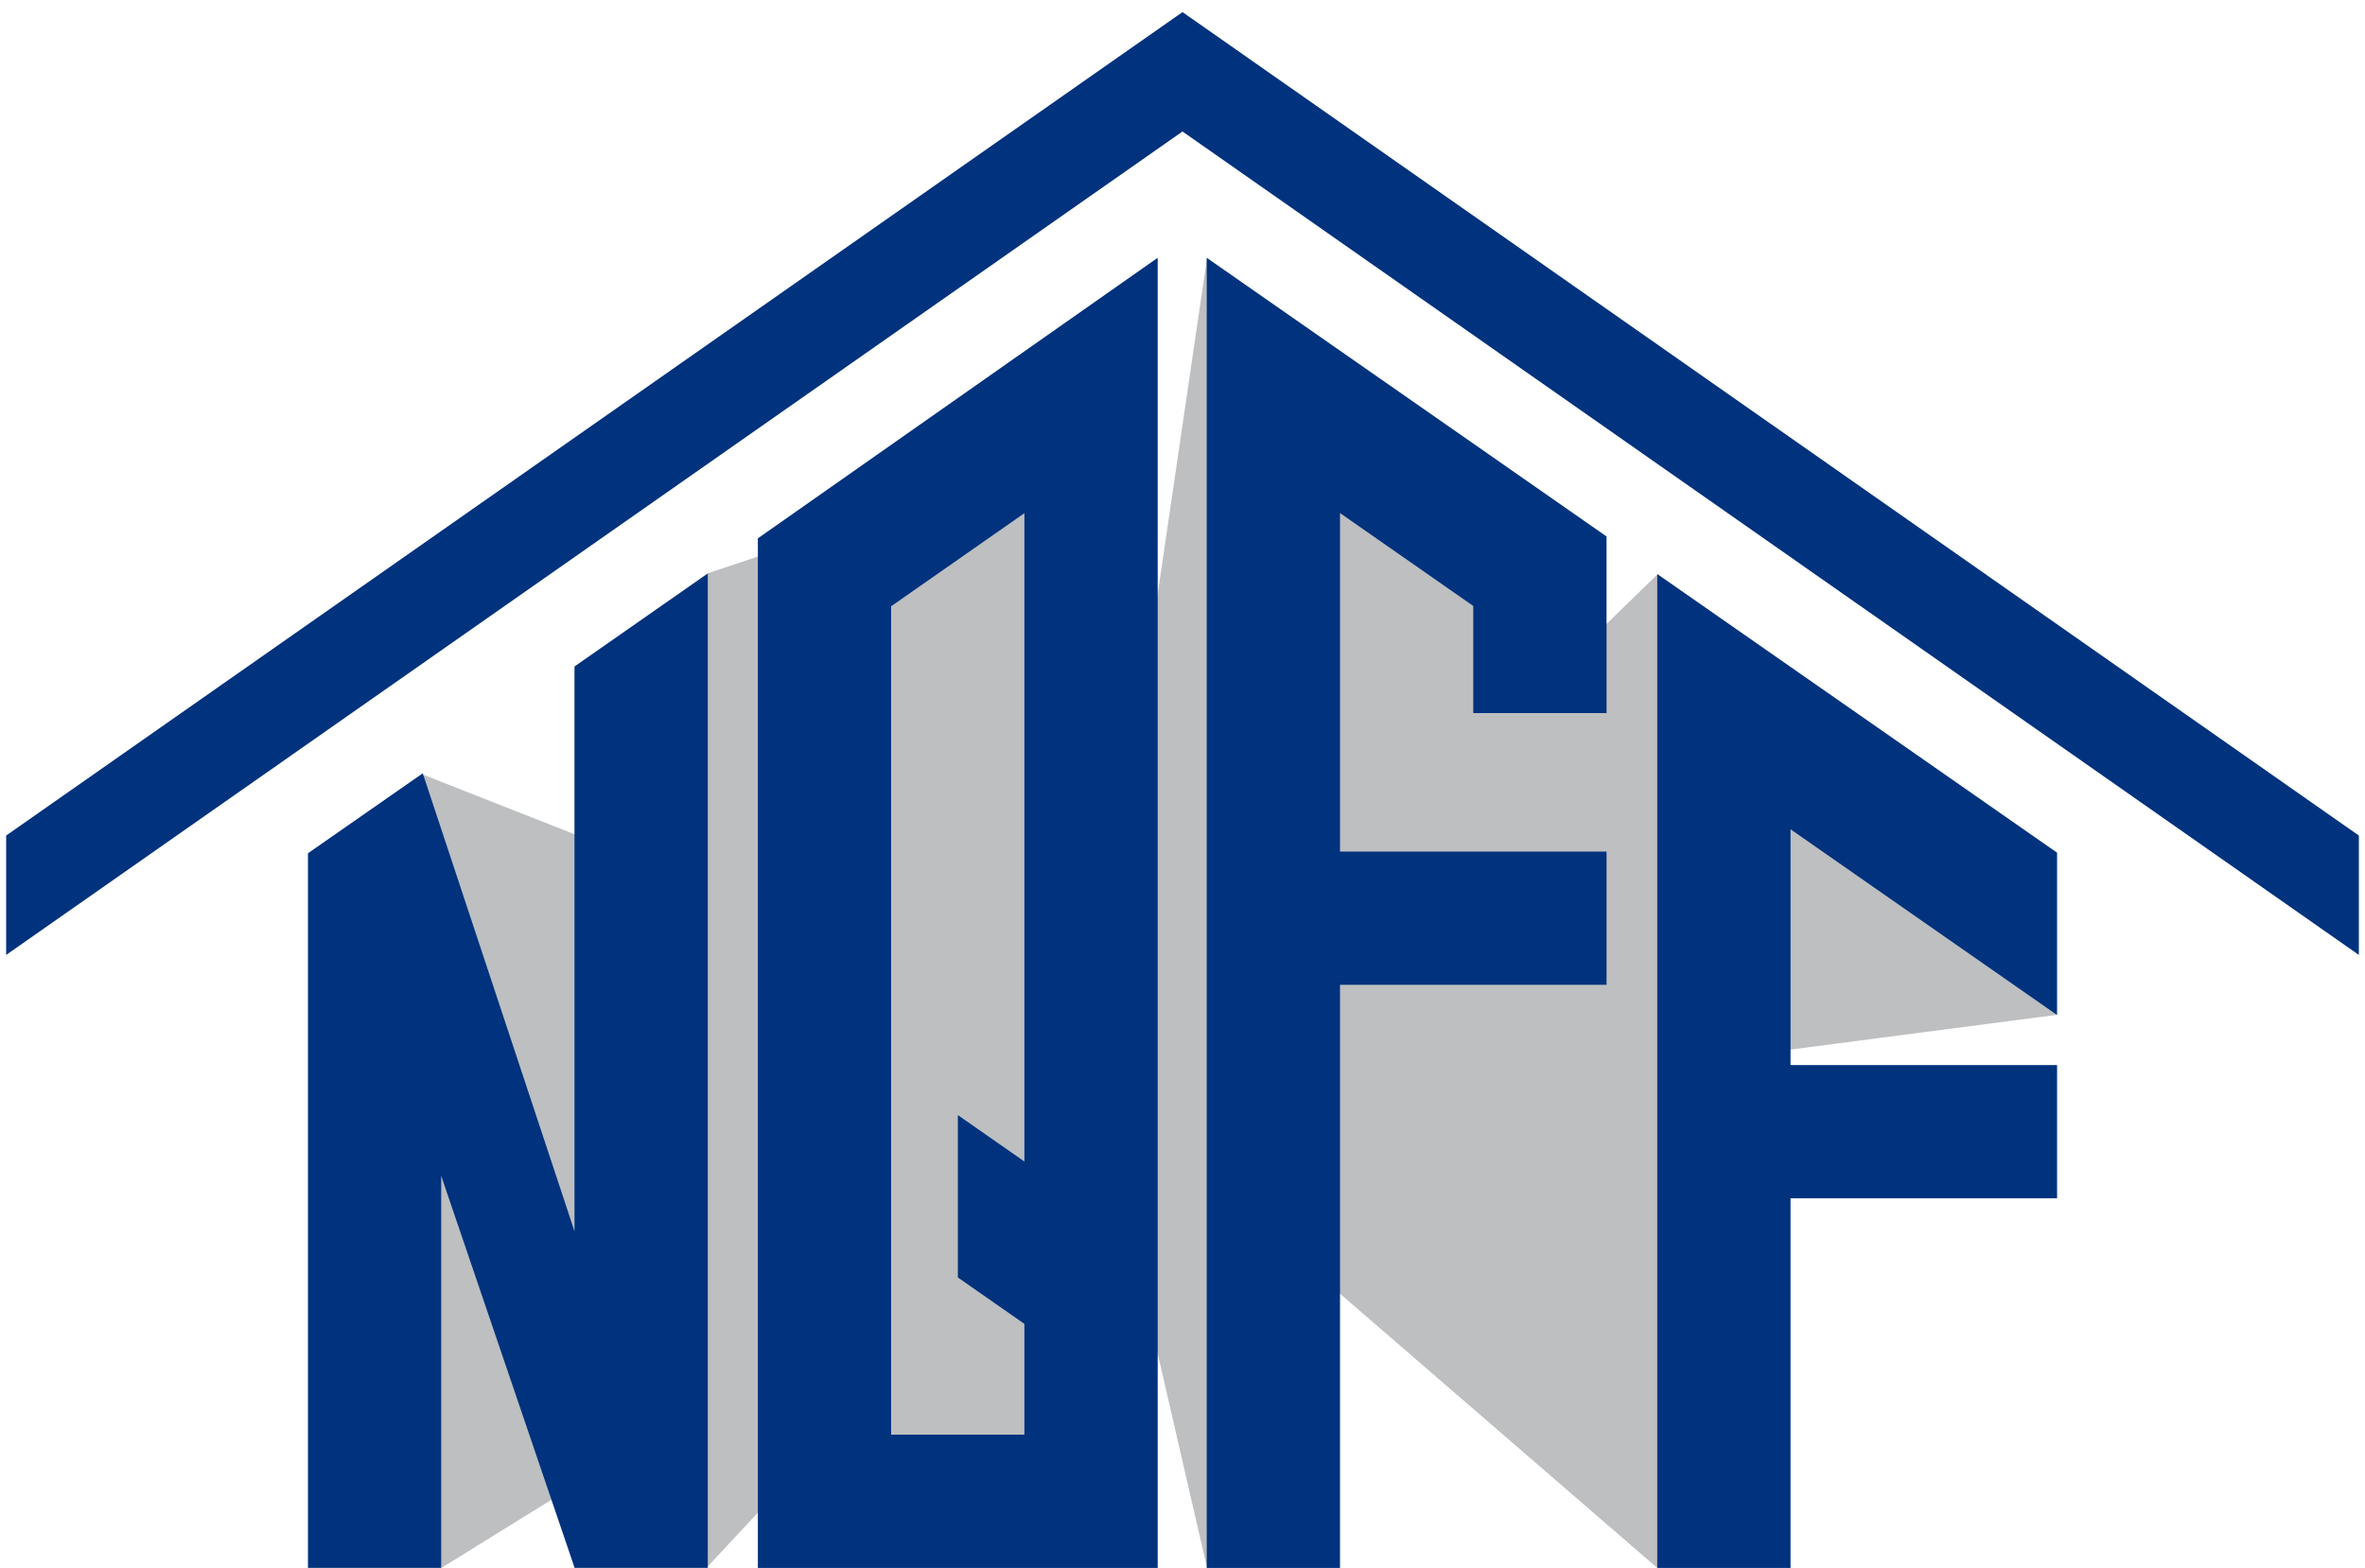 <svg xmlns="http://www.w3.org/2000/svg" width="191.899" height="127.263" viewBox="0 0 191.899 127.263">
  <g id="logo" transform="translate(-215.762 -11.019)">
    <path id="Path_2" data-name="Path 2" d="M45.589,8.222,40.033,46.064l.888,48.226,4.668,20.274,10-22.941,26.533,22.941,7.246-41.61,25.192-3.288L82.123,33.928,75.59,40.285Z" transform="translate(268.116 23.719)" fill="#bdbfc1"/>
    <path id="Path_3" data-name="Path 3" d="M25.662,24.924l31.2-10.445s1.334,84.226-2,83.782-20.868-1.86-22-.444l-7.29,7.828Z" transform="translate(247.507 32.635)" fill="#bdbfc1"/>
    <path id="Path_4" data-name="Path 4" d="M17.812,25.531l13.779,5.423s-.89,51.114.289,51.114L19.236,89.9,14.924,53.844Z" transform="translate(232.333 48.385)" fill="#bdbfc1"/>
    <path id="Union_1" data-name="Union 1" d="M95.449,9.691,0,76.526v-9.69L95.449,0h0L190.9,66.836v9.69Z" transform="translate(216.262 12)" fill="#00327d"/>
    <path id="Union_1_-_Outline" data-name="Union 1 - Outline" d="M95.949-.981V-.26L191.4,66.576V77.487L95.449,10.3-.5,77.487V66.576l.213-.149L94.949-.259V-.981l.5.363Zm-.5,1.6-.005,0L.5,67.1v8.469L95.449,9.081,190.4,75.566V67.1L95.455.615Z" transform="translate(216.262 12)" fill="rgba(0,0,0,0)"/>
    <path id="Path_7" data-name="Path 7" d="M23.053,99.5V67.679L33.867,99.462V99.5H44.685V18.786L33.869,26.341l0,45.839L21.557,35.01,12.242,41.5l0,58H23.053Z" transform="translate(228.508 38.774)" fill="#00327d"/>
    <path id="Path_8" data-name="Path 8" d="M53.127,15.762,42.313,8.223V114.561H53.127V67.23H74.754V56.417H53.127V28.94L63.94,36.482v8.694H74.754V30.842L63.94,23.3Z" transform="translate(271.365 23.72)" fill="#00327d"/>
    <path id="Path_9" data-name="Path 9" d="M59.737,114.559h0V8.223L27.294,30.995v83.564ZM38.108,36.507,48.923,28.95V81.575h0l-5.4-3.769V90.984l5.4,3.769h0v8.992H38.108Z" transform="translate(249.961 23.72)" fill="#00327d"/>
    <path id="Path_10" data-name="Path 10" d="M68.2,26.346l-10.814-7.54V99.478H68.2v-30H89.828V58.661H68.2V39.524L89.828,54.6V41.426L79.015,33.884Z" transform="translate(292.848 38.803)" fill="#00327d"/>
  </g>
</svg>
